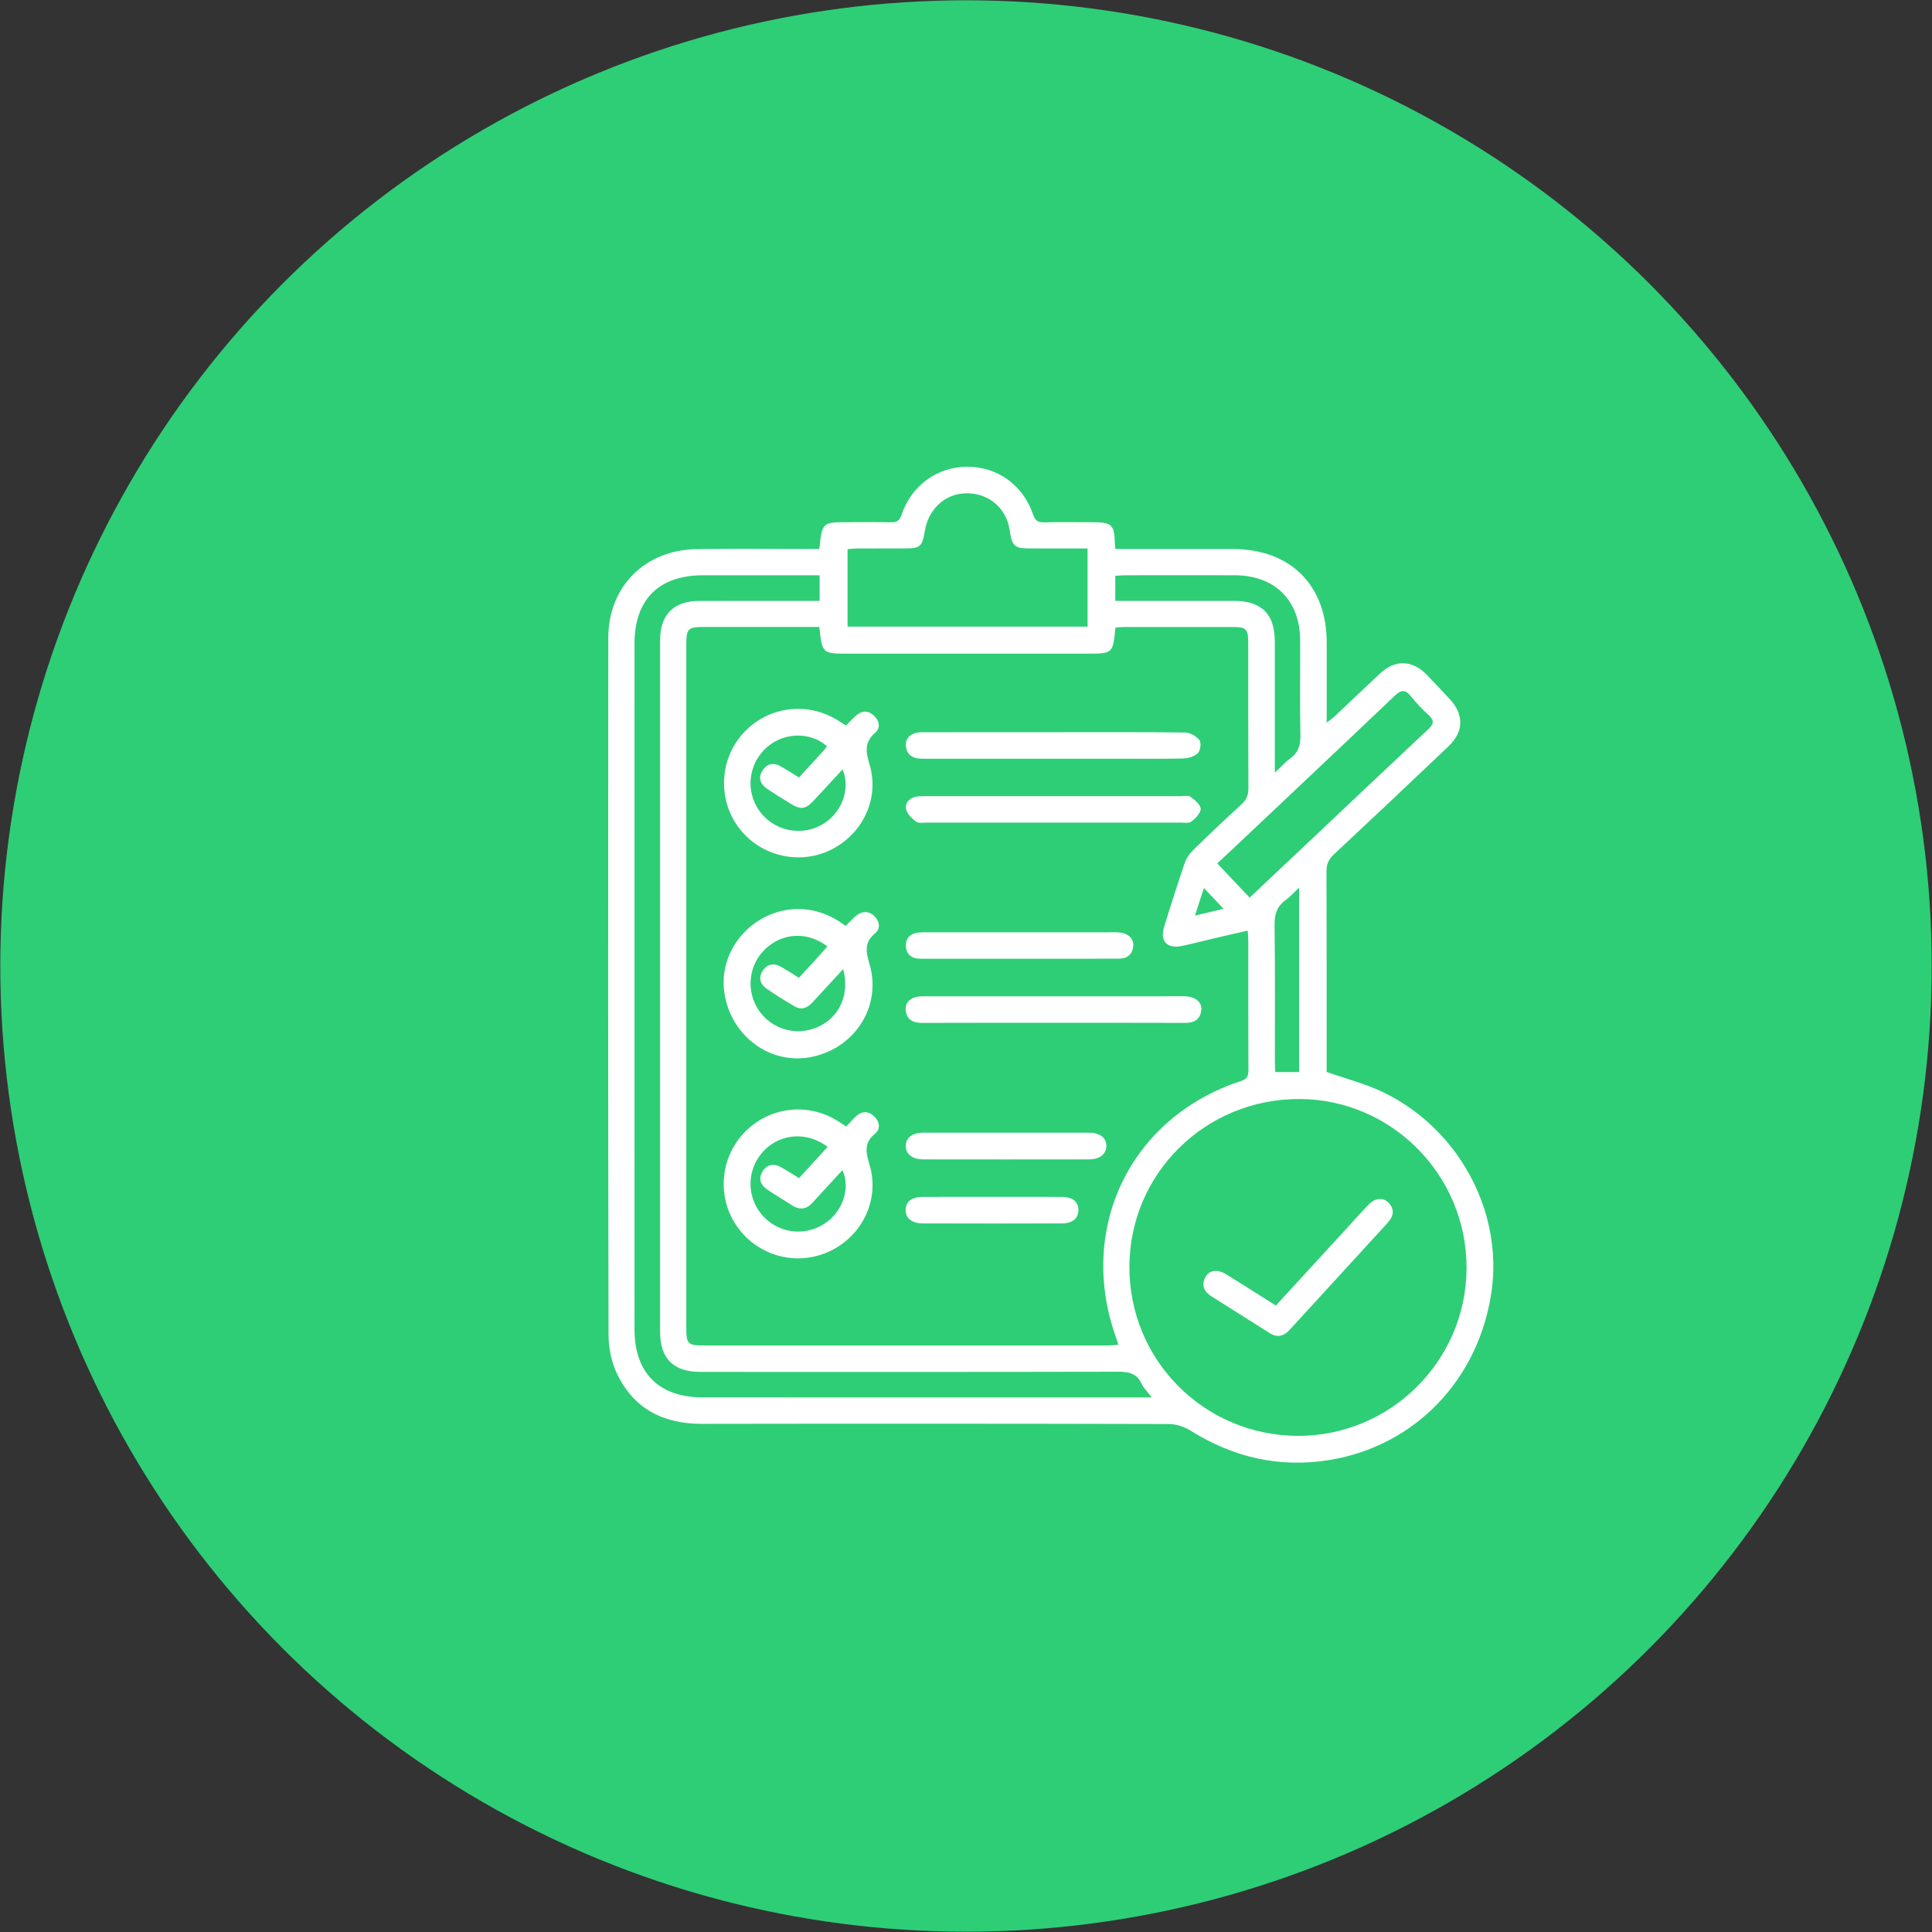 <?xml version="1.0" encoding="utf-8"?>
<!-- Generator: Adobe Illustrator 27.8.1, SVG Export Plug-In . SVG Version: 6.00 Build 0)  -->
<svg version="1.1" id="Layer_1" xmlns="http://www.w3.org/2000/svg" xmlns:xlink="http://www.w3.org/1999/xlink" x="0px" y="0px"
	 viewBox="0 0 45 45" enable-background="new 0 0 45 45" xml:space="preserve">
<rect x="0" y="0" width="45" height="45" fill="#333333" stroke="none"/>
<circle fill="#2ECE76" cx="22.5" cy="22.5" r="22.493"/>
<g>
	<path fill="#FFFFFF" d="M19.084,12.787c0.066-0.624,0.066-0.624,0.671-0.624c0.33,0,0.66-0.006,0.99,0.003
		c0.14,0.003,0.207-0.033,0.256-0.179c0.229-0.683,0.835-1.116,1.532-1.116c0.698,0,1.299,0.428,1.531,1.116
		c0.05,0.149,0.118,0.181,0.257,0.179c0.386-0.007,0.773-0.003,1.159-0.002c0.409,0.001,0.476,0.066,0.486,0.471
		c0.001,0.04,0.006,0.079,0.012,0.153c0.088,0,0.174,0,0.259,0c0.829,0,1.659-0.001,2.488,0c1.331,0.003,2.174,0.844,2.176,2.17
		c0.001,0.61,0,1.219,0,1.874c0.087-0.068,0.143-0.106,0.191-0.152c0.352-0.331,0.701-0.665,1.054-0.995
		c0.35-0.327,0.752-0.314,1.087,0.033c0.179,0.185,0.355,0.373,0.531,0.562c0.339,0.365,0.334,0.761-0.028,1.105
		c-0.887,0.844-1.777,1.684-2.671,2.519c-0.122,0.114-0.169,0.23-0.169,0.397c0.006,1.49,0.004,2.98,0.004,4.469
		c0,0.08,0,0.159,0,0.198c0.453,0.159,0.892,0.272,1.295,0.462c1.761,0.835,2.81,2.763,2.548,4.636
		c-0.287,2.047-1.768,3.606-3.763,3.938c-1.169,0.194-2.251-0.054-3.254-0.685c-0.145-0.091-0.338-0.151-0.509-0.151
		c-3.623-0.009-7.246-0.01-10.869-0.004c-0.907,0.001-1.598-0.356-1.985-1.185c-0.125-0.267-0.188-0.588-0.189-0.885
		c-0.011-5.411-0.011-10.823-0.006-16.234c0.001-1.198,0.856-2.052,2.053-2.069c0.861-0.012,1.723-0.003,2.584-0.003
		C18.894,12.787,18.981,12.787,19.084,12.787z M19.083,14.603c-0.095,0-0.174,0-0.254,0c-0.805,0-1.61,0-2.415,0
		c-0.394,0-0.429,0.035-0.429,0.424c0,5.299,0,10.597,0,15.896c0,0.381,0.034,0.416,0.41,0.416c3.132,0,6.264,0,9.396,0
		c0.082,0,0.165-0.009,0.256-0.015c-0.019-0.066-0.026-0.097-0.037-0.127c-0.942-2.563,0.309-5.171,2.892-6.017
		c0.148-0.048,0.177-0.122,0.176-0.259c-0.004-0.999-0.002-1.997-0.003-2.996c0-0.076-0.008-0.152-0.013-0.249
		c-0.282,0.064-0.532,0.12-0.781,0.179c-0.25,0.059-0.499,0.126-0.751,0.178c-0.348,0.071-0.518-0.109-0.415-0.446
		c0.153-0.499,0.313-0.997,0.482-1.491c0.037-0.109,0.111-0.215,0.194-0.296c0.368-0.36,0.742-0.715,1.123-1.063
		c0.117-0.106,0.165-0.216,0.164-0.375c-0.006-1.127-0.003-2.255-0.004-3.382c0-0.333-0.043-0.376-0.376-0.376
		c-0.837-0.001-1.675-0.001-2.512,0c-0.07,0-0.139,0.009-0.205,0.013c-0.06,0.608-0.06,0.608-0.673,0.608c-1.852,0-3.704,0-5.555,0
		C19.153,15.225,19.153,15.225,19.083,14.603z M34.159,29.541c0.008-2.166-1.743-3.938-3.895-3.943
		c-2.188-0.005-3.95,1.732-3.958,3.902c-0.008,2.177,1.736,3.933,3.917,3.944C32.38,33.455,34.151,31.699,34.159,29.541z
		 M19.091,13.399c-0.099,0-0.186,0-0.272,0c-0.813,0-1.626,0-2.439,0c-1.035,0-1.601,0.563-1.601,1.596
		c-0.001,5.322-0.001,10.644,0,15.967c0,1.017,0.569,1.585,1.587,1.586c3.389,0.001,6.778,0.001,10.167,0.001
		c0.083,0,0.165,0,0.295,0c-0.105-0.138-0.192-0.218-0.237-0.317c-0.117-0.256-0.317-0.283-0.569-0.282
		c-3.236,0.007-6.472,0.005-9.708,0.004c-0.627,0-0.939-0.31-0.939-0.932c-0.001-5.371-0.001-10.741,0-16.112
		c0-0.593,0.317-0.911,0.908-0.913c0.797-0.003,1.594-0.001,2.391-0.001c0.135,0,0.27,0,0.417,0
		C19.091,13.787,19.091,13.607,19.091,13.399z M25.332,12.775c-0.087,0-0.166,0-0.244,0c-0.378,0-0.756,0.002-1.134-0.001
		c-0.313-0.003-0.378-0.062-0.427-0.367c-0.014-0.087-0.029-0.175-0.058-0.258c-0.157-0.445-0.579-0.702-1.063-0.653
		c-0.44,0.045-0.789,0.398-0.866,0.875c-0.058,0.359-0.105,0.402-0.464,0.403c-0.37,0.002-0.74-0.001-1.11,0.001
		c-0.076,0-0.152,0.01-0.225,0.016c0,0.618,0,1.21,0,1.805c1.872,0,3.726,0,5.591,0C25.332,13.989,25.332,13.397,25.332,12.775z
		 M29.106,20.908c0.41-0.387,0.802-0.755,1.192-1.123c0.988-0.933,1.974-1.868,2.966-2.797c0.126-0.118,0.153-0.203,0.014-0.33
		c-0.148-0.135-0.289-0.282-0.413-0.438c-0.135-0.17-0.233-0.153-0.385-0.009c-1.258,1.198-2.523,2.388-3.785,3.58
		c-0.11,0.104-0.221,0.207-0.342,0.32C28.607,20.381,28.844,20.631,29.106,20.908z M29.693,17.996
		c0.151-0.141,0.247-0.25,0.361-0.332c0.19-0.137,0.239-0.31,0.235-0.539c-0.014-0.74-0.002-1.481-0.006-2.222
		c-0.006-0.921-0.592-1.501-1.518-1.504c-0.853-0.003-1.706-0.001-2.559,0c-0.076,0-0.152,0.008-0.229,0.012
		c0,0.204,0,0.379,0,0.584c0.097,0,0.183,0,0.269,0c0.829,0,1.658-0.001,2.487,0c0.655,0.001,0.96,0.305,0.96,0.958
		C29.694,15.943,29.693,16.933,29.693,17.996z M30.258,24.971c0-1.435,0-2.849,0-4.297c-0.124,0.117-0.21,0.216-0.313,0.291
		c-0.201,0.146-0.261,0.327-0.258,0.577c0.015,1.063,0.006,2.126,0.007,3.189c0,0.084,0.007,0.168,0.01,0.24
		C29.909,24.971,30.083,24.971,30.258,24.971z M27.832,21.326c0.239-0.057,0.435-0.103,0.667-0.158
		c-0.161-0.17-0.294-0.311-0.458-0.484C27.966,20.912,27.906,21.096,27.832,21.326z"/>
	<path fill="#FFFFFF" d="M19.697,21.567c0.094-0.093,0.164-0.172,0.244-0.237c0.135-0.11,0.285-0.12,0.416,0
		c0.131,0.12,0.16,0.297,0.028,0.407c-0.265,0.219-0.215,0.436-0.13,0.728c0.29,0.997-0.37,1.986-1.406,2.163
		c-0.979,0.167-1.895-0.572-1.988-1.604c-0.087-0.965,0.721-1.841,1.713-1.85C18.989,21.17,19.36,21.312,19.697,21.567z
		 M19.639,22.572c-0.251,0.272-0.479,0.518-0.706,0.766c-0.12,0.132-0.258,0.201-0.426,0.102c-0.221-0.131-0.441-0.265-0.652-0.412
		c-0.153-0.106-0.195-0.261-0.087-0.421c0.106-0.156,0.258-0.183,0.423-0.089c0.138,0.079,0.271,0.166,0.418,0.256
		c0.117-0.127,0.227-0.243,0.334-0.361c0.111-0.122,0.219-0.246,0.328-0.37c-0.458-0.349-1.03-0.322-1.433,0.049
		c-0.399,0.368-0.472,0.977-0.171,1.43c0.301,0.454,0.885,0.622,1.384,0.398C19.552,23.695,19.798,23.167,19.639,22.572z"/>
	<path fill="#FFFFFF" d="M19.711,26.24c0.073-0.078,0.14-0.158,0.215-0.229c0.137-0.13,0.288-0.145,0.43-0.014
		c0.132,0.122,0.16,0.298,0.028,0.406c-0.269,0.219-0.216,0.438-0.13,0.728c0.241,0.809-0.167,1.653-0.927,2.012
		c-0.758,0.358-1.659,0.123-2.149-0.561c-0.481-0.671-0.416-1.599,0.154-2.197c0.584-0.612,1.494-0.719,2.206-0.259
		C19.592,26.16,19.645,26.196,19.711,26.24z M19.278,26.712c-0.478-0.359-1.085-0.315-1.477,0.082
		c-0.396,0.401-0.428,1.039-0.075,1.476c0.357,0.441,0.977,0.546,1.457,0.246c0.437-0.274,0.637-0.826,0.44-1.262
		c-0.234,0.254-0.464,0.499-0.688,0.749c-0.147,0.164-0.305,0.191-0.491,0.069c-0.189-0.123-0.383-0.237-0.57-0.363
		c-0.163-0.11-0.219-0.263-0.105-0.436c0.106-0.161,0.263-0.175,0.424-0.086c0.139,0.077,0.272,0.165,0.418,0.254
		C18.834,27.197,19.05,26.961,19.278,26.712z"/>
	<path fill="#FFFFFF" d="M19.705,16.899c0.08-0.08,0.151-0.157,0.228-0.226c0.132-0.119,0.276-0.134,0.412-0.015
		c0.134,0.117,0.174,0.291,0.044,0.404c-0.262,0.228-0.224,0.448-0.134,0.751c0.24,0.809-0.18,1.647-0.945,2.001
		c-0.744,0.344-1.652,0.101-2.128-0.57c-0.478-0.673-0.411-1.602,0.158-2.197c0.582-0.608,1.495-0.711,2.206-0.249
		C19.599,16.832,19.652,16.866,19.705,16.899z M19.626,17.919c-0.229,0.248-0.45,0.489-0.673,0.728
		c-0.193,0.207-0.301,0.219-0.546,0.068c-0.178-0.11-0.356-0.219-0.529-0.335c-0.162-0.108-0.23-0.256-0.118-0.432
		c0.108-0.172,0.267-0.192,0.439-0.091c0.136,0.08,0.27,0.165,0.411,0.252c0.202-0.22,0.392-0.426,0.581-0.633
		c0.026-0.029,0.048-0.062,0.071-0.093c-0.376-0.341-0.991-0.331-1.391,0.014c-0.436,0.377-0.517,1.012-0.189,1.482
		c0.322,0.46,0.942,0.608,1.436,0.344C19.592,18.969,19.823,18.398,19.626,17.919z"/>
	<path fill="#FFFFFF" d="M24.518,23.823c-1.015,0-2.029-0.002-3.044,0.002c-0.194,0.001-0.339-0.062-0.374-0.262
		c-0.031-0.176,0.064-0.297,0.234-0.34c0.084-0.022,0.175-0.017,0.264-0.017c1.957-0.001,3.914-0.001,5.87-0.001
		c0.048,0,0.097-0.002,0.145,0.001c0.234,0.01,0.389,0.139,0.367,0.324c-0.024,0.212-0.161,0.295-0.37,0.295
		C26.579,23.821,25.549,23.823,24.518,23.823z"/>
	<path fill="#FFFFFF" d="M24.54,17.054c1.022,0,2.043-0.006,3.065,0.008c0.115,0.001,0.259,0.084,0.331,0.175
		c0.047,0.06,0.026,0.241-0.033,0.301c-0.078,0.079-0.222,0.125-0.339,0.128c-0.498,0.013-0.997,0.006-1.496,0.006
		c-1.48,0-2.96,0-4.44,0c-0.064,0-0.129,0.002-0.193-0.001c-0.195-0.011-0.322-0.106-0.336-0.307
		c-0.013-0.178,0.136-0.307,0.354-0.308C22.481,17.053,23.51,17.054,24.54,17.054z"/>
	<path fill="#FFFFFF" d="M24.567,18.545c0.974,0,1.949,0,2.923,0c0.08,0,0.182-0.025,0.237,0.014c0.1,0.072,0.235,0.181,0.239,0.279
		c0.004,0.098-0.119,0.221-0.215,0.297c-0.058,0.045-0.17,0.025-0.259,0.025c-1.973,0.001-3.945,0.001-5.918,0
		c-0.08,0-0.183,0.019-0.235-0.021c-0.097-0.076-0.213-0.18-0.234-0.29c-0.03-0.154,0.083-0.271,0.25-0.296
		c0.079-0.012,0.161-0.008,0.241-0.008C22.586,18.545,23.576,18.545,24.567,18.545z"/>
	<path fill="#FFFFFF" d="M23.733,22.331c-0.764,0-1.528,0-2.293,0c-0.2,0-0.333-0.096-0.34-0.296
		c-0.007-0.201,0.123-0.304,0.32-0.317c0.072-0.005,0.145-0.003,0.217-0.003c1.392,0,2.783,0,4.175,0
		c0.08,0,0.161-0.004,0.241,0.002c0.219,0.014,0.36,0.143,0.342,0.322c-0.021,0.202-0.148,0.291-0.346,0.291
		C25.278,22.331,24.505,22.331,23.733,22.331z"/>
	<path fill="#FFFFFF" d="M23.456,26.383c0.635,0,1.27-0.001,1.906,0c0.257,0.001,0.407,0.117,0.407,0.308
		c0,0.19-0.153,0.312-0.406,0.313c-1.286,0.002-2.573,0.002-3.859,0c-0.254,0-0.407-0.122-0.407-0.312
		c0-0.191,0.151-0.308,0.407-0.309C22.153,26.382,22.804,26.383,23.456,26.383z"/>
	<path fill="#FFFFFF" d="M23.115,27.877c0.538,0,1.076-0.001,1.615,0.001c0.248,0.001,0.382,0.106,0.388,0.296
		c0.006,0.2-0.131,0.321-0.392,0.322c-1.076,0.003-2.153,0.003-3.229,0c-0.257-0.001-0.405-0.124-0.403-0.315
		c0.002-0.195,0.144-0.302,0.408-0.303C22.039,27.876,22.577,27.877,23.115,27.877z"/>
	<path fill="#FFFFFF" d="M29.717,30.409c0.527-0.574,1.049-1.143,1.57-1.711c0.19-0.208,0.378-0.418,0.571-0.623
		c0.163-0.173,0.352-0.198,0.483-0.061c0.152,0.16,0.117,0.318-0.022,0.47c-0.761,0.831-1.522,1.662-2.283,2.493
		c-0.139,0.152-0.291,0.184-0.471,0.069c-0.447-0.285-0.897-0.567-1.346-0.85c-0.174-0.11-0.243-0.259-0.142-0.45
		c0.087-0.165,0.281-0.19,0.483-0.065C28.943,29.917,29.322,30.159,29.717,30.409z"/>
</g>
</svg>
